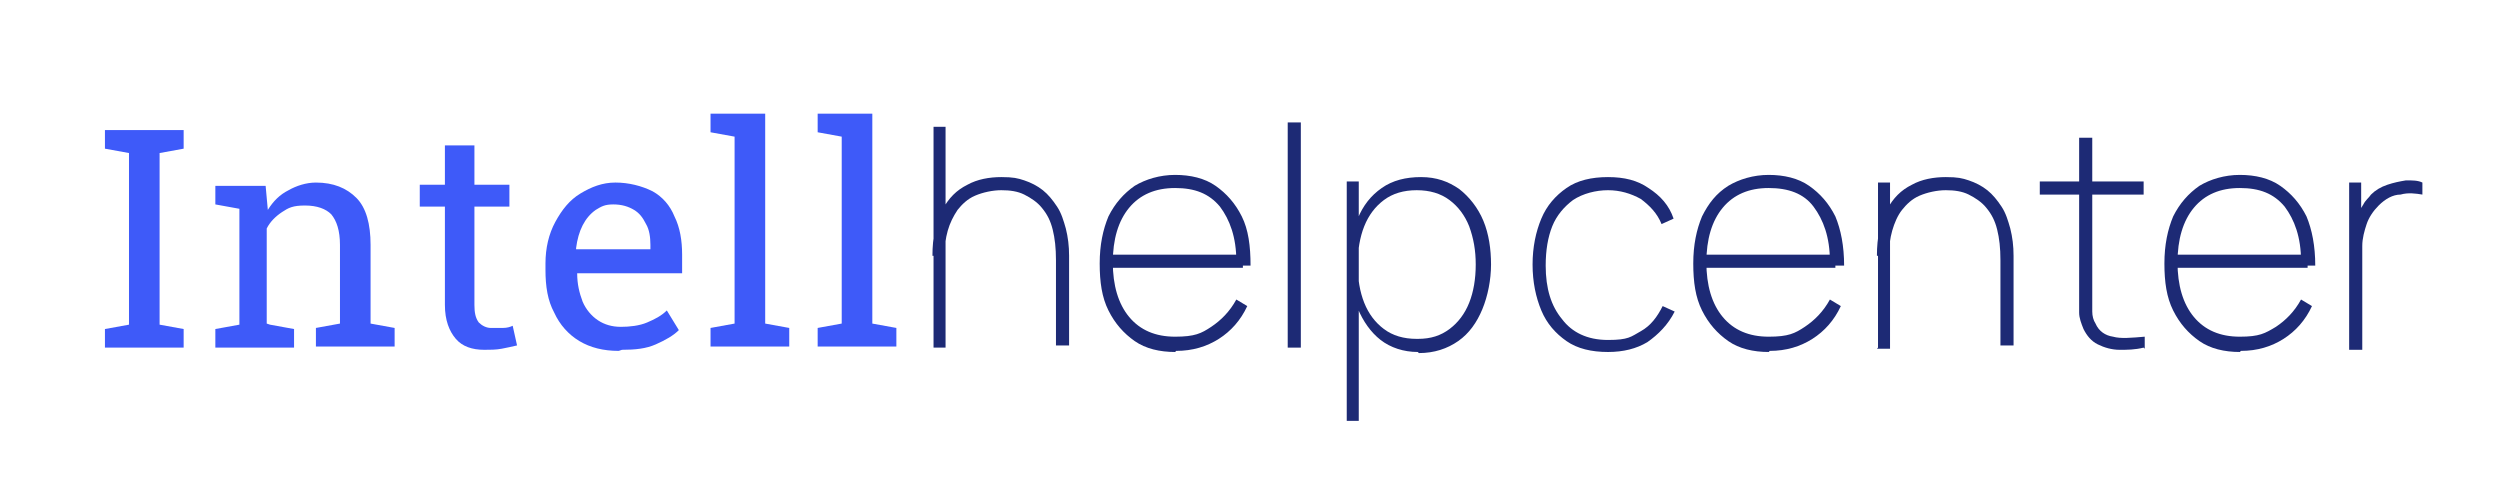 <?xml version="1.0" encoding="UTF-8"?>
<svg id="Calque_1" xmlns="http://www.w3.org/2000/svg" version="1.1" viewBox="0 0 228.7 45">
  <!-- Generator: Adobe Illustrator 29.1.0, SVG Export Plug-In . SVG Version: 2.1.0 Build 142)  -->
  <defs>
    <style>
      .st0 {
        fill: #1d2a75;
      }

      .st1 {
        isolation: isolate;
      }

      .st2 {
        fill: #3e5af9;
      }
    </style>
  </defs>
  <g class="st1">
    <g class="st1">
      <path class="st0" d="M85.4,31.8V11.6h1.1v11.9h0v8.3h-1.2ZM96.6,31.8v-8c0-1.1-.1-2-.3-2.8-.2-.8-.5-1.4-1-2-.4-.5-1-.9-1.6-1.2-.6-.3-1.3-.4-2.1-.4s-1.7.2-2.4.5-1.2.8-1.6,1.3c-.4.6-.7,1.2-.9,1.9-.2.7-.3,1.5-.3,2.3h-1.1c0-1.7.3-3.1.9-4.2s1.3-1.8,2.3-2.3c.9-.5,2-.7,3.1-.7s1.5.1,2.1.3c.6.2,1.2.5,1.7.9.5.4.9.9,1.3,1.5s.6,1.3.8,2c.2.8.3,1.6.3,2.5v8.2h-1.2Z"/>
      <path class="st0" d="M107.5,32.2c-1.4,0-2.7-.3-3.7-1s-1.8-1.6-2.4-2.8c-.6-1.2-.8-2.6-.8-4.3s.3-3.1.8-4.3c.6-1.2,1.4-2.1,2.4-2.8,1-.6,2.3-1,3.7-1s2.7.3,3.7,1c1,.7,1.8,1.6,2.4,2.8s.8,2.7.8,4.5h-1.3v-.4c0-2.2-.6-3.8-1.5-5-1-1.2-2.3-1.7-4.1-1.7s-3.2.6-4.2,1.8c-1,1.2-1.5,2.9-1.5,5s.5,3.8,1.5,5c1,1.2,2.4,1.8,4.2,1.8s2.4-.3,3.3-.9c.9-.6,1.7-1.4,2.3-2.5l1,.6c-.6,1.3-1.5,2.3-2.6,3-1.1.7-2.4,1.1-3.9,1.1ZM101.4,24.5v-1.2h12.3v1.2h-12.3Z"/>
      <path class="st0" d="M117.8,31.8V11.2h1.2v20.6h-1.2Z"/>
      <path class="st0" d="M123.2,38.5v-21.9h1.1v11.9h0v10h-1.2ZM129.7,32.2c-1.3,0-2.5-.4-3.4-1.1s-1.6-1.7-2.1-2.9c-.5-1.2-.7-2.6-.7-4.1s.2-2.9.7-4.1,1.2-2.1,2.2-2.8c1-.7,2.2-1,3.6-1s2.5.4,3.5,1.1c.9.7,1.7,1.7,2.2,2.9.5,1.2.7,2.6.7,4s-.3,2.9-.8,4.1c-.5,1.2-1.2,2.2-2.2,2.9-1,.7-2.2,1.1-3.6,1.1ZM129.7,31c1.2,0,2.1-.3,2.9-.9.8-.6,1.4-1.4,1.8-2.4.4-1,.6-2.2.6-3.5s-.2-2.4-.6-3.5c-.4-1-1-1.8-1.8-2.4-.8-.6-1.8-.9-3-.9s-2.2.3-3,.9c-.8.6-1.4,1.4-1.8,2.4-.4,1-.6,2.2-.6,3.5s.2,2.5.6,3.5c.4,1,1,1.8,1.8,2.4.8.6,1.8.9,3,.9Z"/>
    </g>
    <g class="st1">
      <path class="st0" d="M147.1,32.2c-1.5,0-2.8-.3-3.8-1-1-.7-1.8-1.6-2.3-2.8-.5-1.2-.8-2.6-.8-4.2,0-1.6.3-3,.8-4.2.5-1.2,1.3-2.1,2.3-2.8,1-.7,2.3-1,3.8-1s2.7.3,3.7,1c1.1.7,1.9,1.6,2.3,2.8l-1.1.5c-.4-1-1.1-1.7-1.9-2.3-.9-.5-1.9-.8-3-.8s-2.3.3-3.2.9c-.8.6-1.5,1.4-1.9,2.4-.4,1-.6,2.2-.6,3.6,0,2.1.5,3.7,1.5,4.9.9,1.2,2.3,1.9,4.2,1.9s2.1-.3,3-.8c.9-.5,1.5-1.3,2-2.3l1.1.5c-.6,1.2-1.5,2.1-2.5,2.8-1,.6-2.2.9-3.6.9Z"/>
      <path class="st0" d="M161.8,32.2c-1.4,0-2.7-.3-3.7-1s-1.8-1.6-2.4-2.8c-.6-1.2-.8-2.6-.8-4.3s.3-3.1.8-4.3c.6-1.2,1.3-2.1,2.4-2.8,1-.6,2.3-1,3.7-1s2.7.3,3.7,1c1,.7,1.8,1.6,2.4,2.8.5,1.2.8,2.7.8,4.5h-1.3v-.4c0-2.2-.6-3.8-1.5-5s-2.3-1.7-4.1-1.7-3.2.6-4.2,1.8c-1,1.2-1.5,2.9-1.5,5s.5,3.8,1.5,5c1,1.2,2.4,1.8,4.2,1.8s2.4-.3,3.3-.9,1.7-1.4,2.3-2.5l1,.6c-.6,1.3-1.5,2.3-2.6,3-1.1.7-2.4,1.1-3.9,1.1ZM155.6,24.5v-1.2h12.3v1.2h-12.3Z"/>
    </g>
    <g class="st1">
      <path class="st0" d="M171.8,31.8v-15.1h1.1v3.1h0v12.1h-1.2ZM183,31.8v-8c0-1.1-.1-2-.3-2.8-.2-.8-.5-1.4-1-2-.4-.5-1-.9-1.6-1.2-.6-.3-1.3-.4-2.1-.4s-1.7.2-2.4.5-1.2.8-1.6,1.3-.7,1.2-.9,1.9c-.2.7-.3,1.5-.3,2.3h-1.1c0-1.7.3-3.1.9-4.2.6-1.1,1.3-1.8,2.3-2.3.9-.5,2-.7,3.1-.7s1.5.1,2.1.3c.6.2,1.2.5,1.7.9.5.4.9.9,1.3,1.5s.6,1.3.8,2c.2.8.3,1.6.3,2.5v8.2h-1.2Z"/>
    </g>
    <g class="st1">
      <path class="st0" d="M186.6,17.8v-1.2h9.5v1.2h-9.5ZM196.1,31.8c-.8.2-1.5.2-2.2.2-.7,0-1.4-.2-2-.5-.6-.3-1-.8-1.3-1.4-.2-.5-.4-1-.4-1.5,0-.5,0-1.1,0-1.7v-14.3h1.2v14.3c0,.7,0,1.2,0,1.6s.1.8.3,1.1c.3.7.9,1.1,1.6,1.2.7.2,1.7.1,2.9,0v1.1Z"/>
    </g>
    <g class="st1">
      <path class="st0" d="M204.9,32.2c-1.4,0-2.7-.3-3.7-1s-1.8-1.6-2.4-2.8c-.6-1.2-.8-2.6-.8-4.3s.3-3.1.8-4.3c.6-1.2,1.4-2.1,2.4-2.8,1-.6,2.3-1,3.7-1s2.7.3,3.7,1c1,.7,1.8,1.6,2.4,2.8.5,1.2.8,2.7.8,4.5h-1.3v-.4c0-2.2-.6-3.8-1.5-5-1-1.2-2.3-1.7-4.1-1.7s-3.2.6-4.2,1.8-1.5,2.9-1.5,5,.5,3.8,1.5,5,2.4,1.8,4.2,1.8,2.3-.3,3.3-.9c.9-.6,1.7-1.4,2.3-2.5l1,.6c-.6,1.3-1.5,2.3-2.6,3-1.1.7-2.4,1.1-3.9,1.1ZM198.8,24.5v-1.2h12.3v1.2h-12.3Z"/>
      <path class="st0" d="M214.9,31.8v-15.1h1.1v3.6l-.4-.5c.2-.4.4-.8.6-1.1.2-.4.5-.6.7-.9.4-.4.9-.7,1.5-.9.6-.2,1.1-.3,1.7-.4.6,0,1.1,0,1.5.2v1.1c-.6-.1-1.3-.2-2,0-.7,0-1.4.4-2,1-.5.5-.9,1.1-1.1,1.7s-.4,1.3-.4,2c0,.7,0,1.3,0,2v7.5h-1.2Z"/>
    </g>
  </g>
  <g class="st1">
    <g class="st1">
      <path class="st2" d="M14.6,14v15.7l2.2.4v1.7h-7.2v-1.7l2.2-.4v-15.7l-2.2-.4v-1.7h7.2v1.7l-2.2.4Z"/>
      <path class="st2" d="M24.7,29.7l2.2.4v1.7h-7.2v-1.7l2.2-.4v-10.6l-2.2-.4v-1.7h4.6l.2,2.2c.5-.8,1.1-1.4,1.9-1.8.7-.4,1.6-.7,2.5-.7,1.6,0,2.8.5,3.7,1.4.9.9,1.3,2.4,1.3,4.3v7.2l2.2.4v1.7h-7.2v-1.7l2.2-.4v-7.2c0-1.3-.3-2.2-.8-2.8-.5-.5-1.3-.8-2.4-.8s-1.5.2-2.1.6c-.6.4-1.1.9-1.4,1.5v8.7Z"/>
      <path class="st2" d="M44.3,32c-1.1,0-2-.3-2.6-1s-1-1.7-1-3.1v-9h-2.3v-2h2.3v-3.6h2.7v3.6h3.2v2h-3.2v9c0,.7.1,1.2.4,1.6.3.3.7.5,1.1.5s.7,0,1.1,0c.4,0,.7-.1.9-.2l.4,1.8c-.4.1-.9.2-1.4.3s-1.1.1-1.6.1Z"/>
      <path class="st2" d="M56.6,32.1c-1.4,0-2.6-.3-3.6-.9-1-.6-1.8-1.5-2.3-2.6-.6-1.1-.8-2.4-.8-3.9v-.6c0-1.4.3-2.7.9-3.8.6-1.1,1.3-2,2.3-2.6,1-.6,2-1,3.2-1s2.4.3,3.4.8c.9.5,1.6,1.3,2,2.3.5,1,.7,2.2.7,3.5v1.7h-9.6c0,1,.2,1.8.5,2.6.3.7.8,1.3,1.4,1.7.6.4,1.3.6,2.1.6s1.7-.1,2.4-.4c.7-.3,1.3-.6,1.8-1.1l1.1,1.8c-.5.5-1.2.9-2.1,1.3-.9.4-1.9.5-3.1.5ZM52.7,22.8h0c0,0,6.8,0,6.8,0v-.4c0-.7-.1-1.4-.4-1.9-.3-.6-.6-1-1.1-1.3-.5-.3-1.1-.5-1.9-.5s-1.1.2-1.6.5c-1,.7-1.6,1.9-1.8,3.5Z"/>
      <path class="st2" d="M70,10.4v19.2l2.2.4v1.7h-7.2v-1.7l2.2-.4V12.5l-2.2-.4v-1.7h4.9Z"/>
      <path class="st2" d="M79.8,10.4v19.2l2.2.4v1.7h-7.2v-1.7l2.2-.4V12.5l-2.2-.4v-1.7h4.9Z"/>
    </g>
  </g>
</svg>